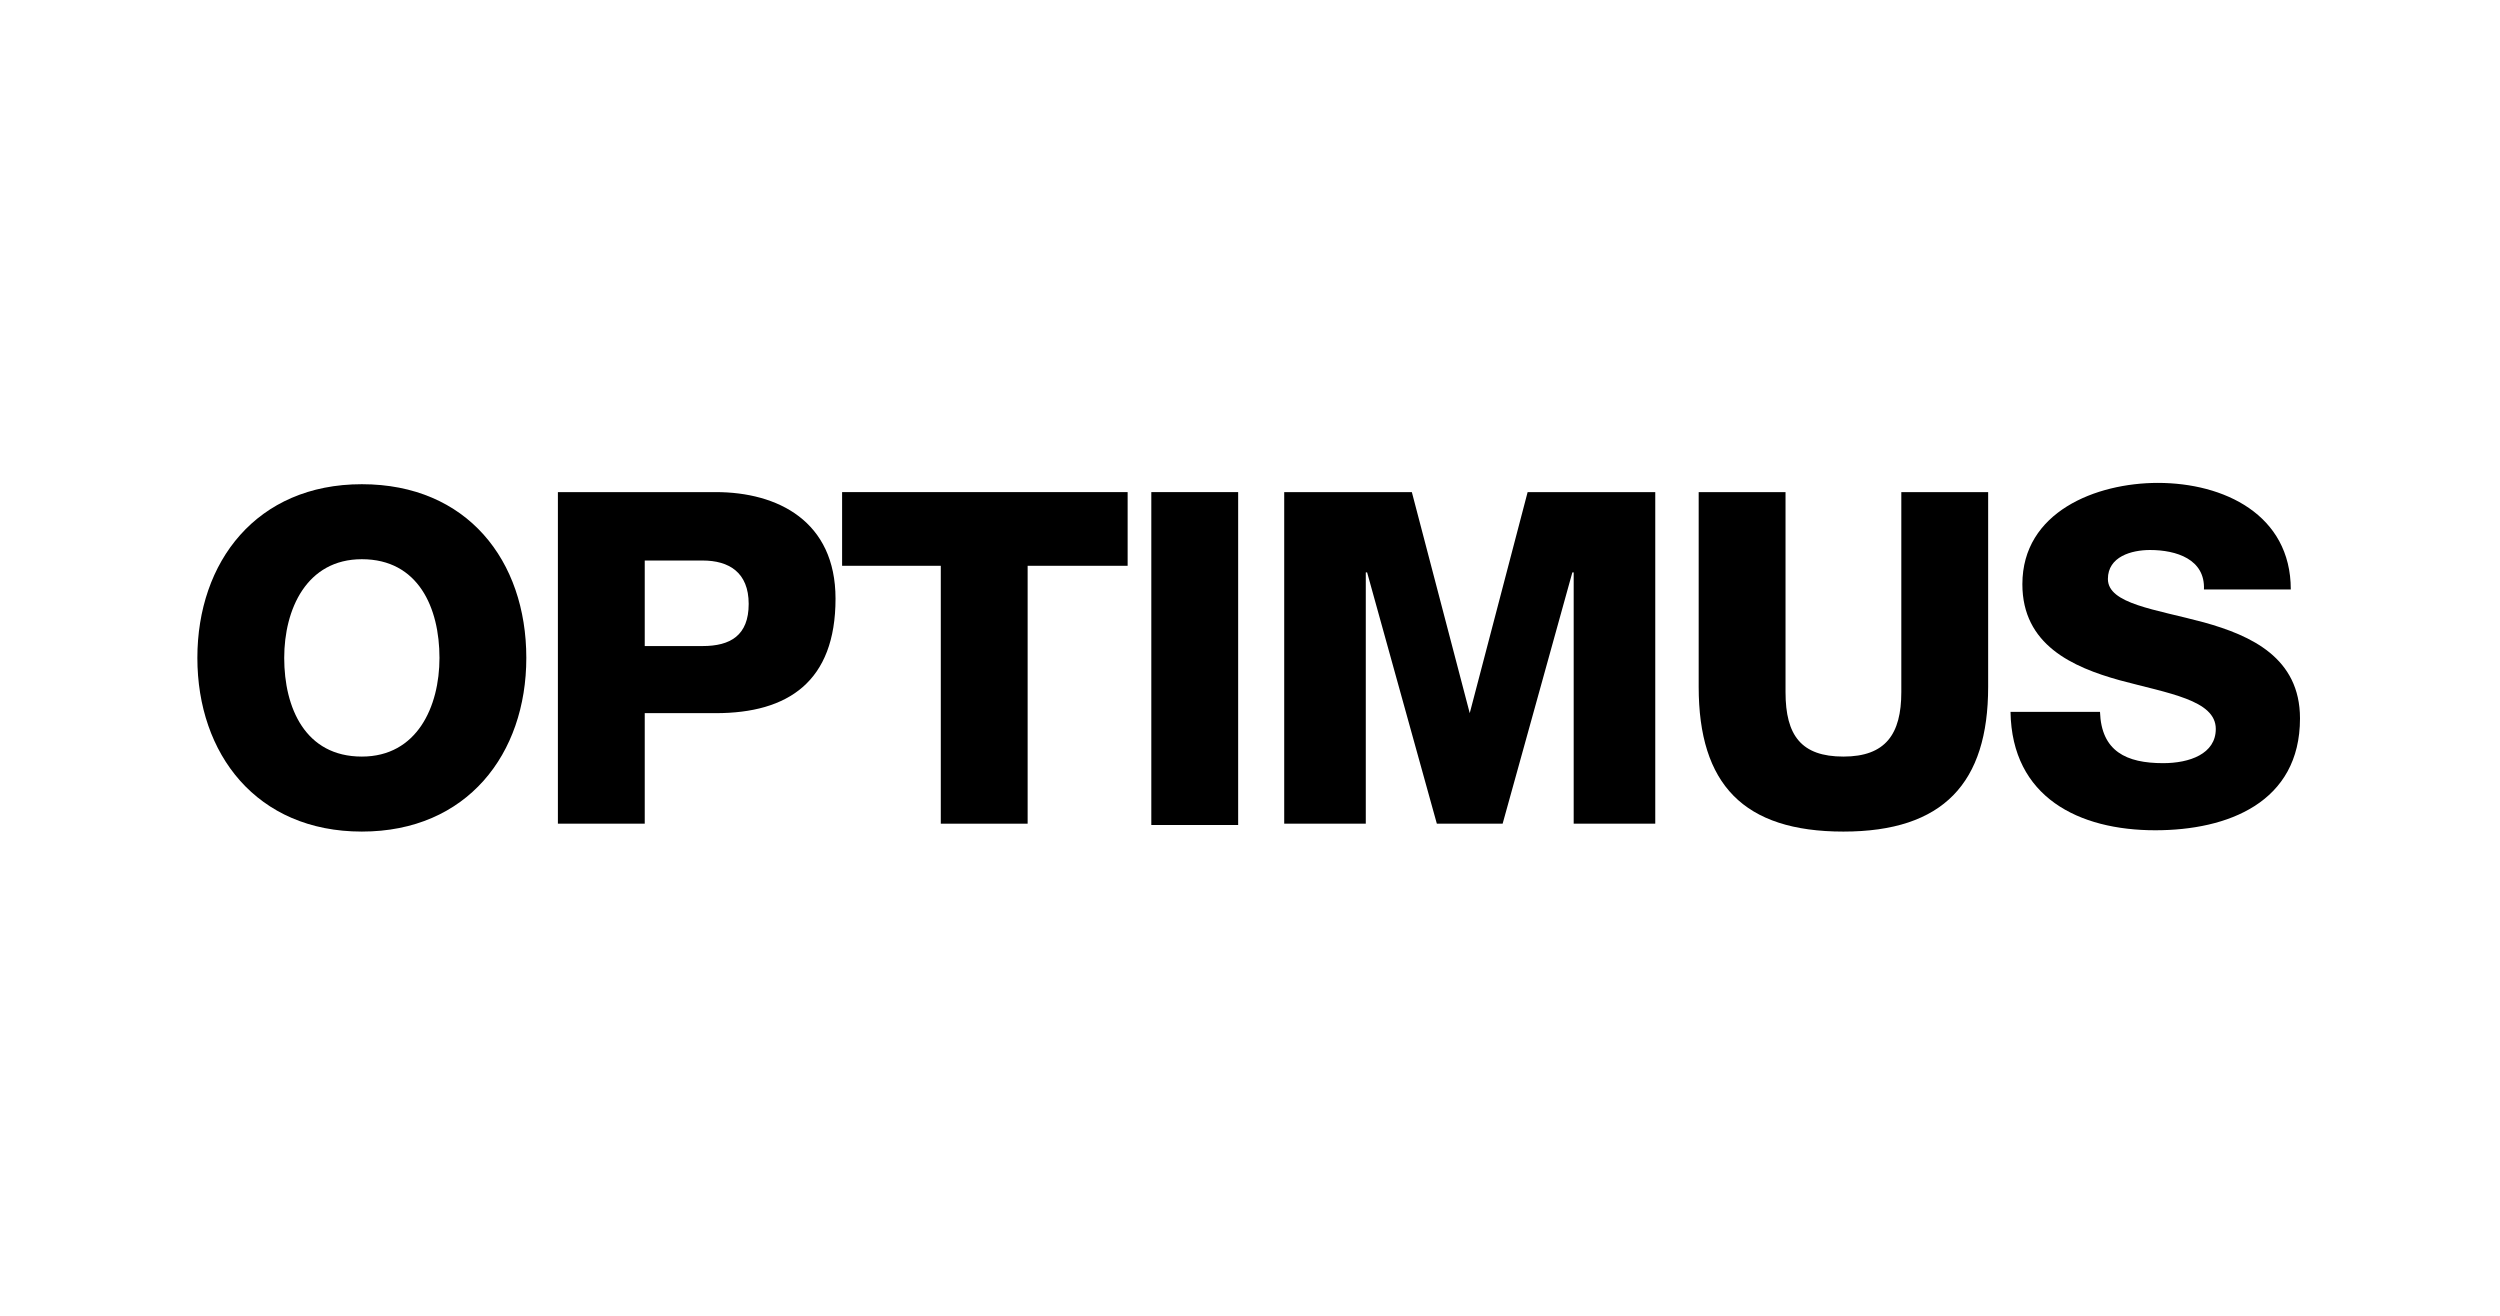 <?xml version="1.0" encoding="utf-8"?>
<!-- Generator: Adobe Illustrator 25.2.3, SVG Export Plug-In . SVG Version: 6.00 Build 0)  -->
<svg version="1.1" id="Layer_3" xmlns="http://www.w3.org/2000/svg" xmlns:xlink="http://www.w3.org/1999/xlink" x="0px" y="0px"
	 viewBox="0 0 190 100" style="enable-background:new 0 0 190 100;" xml:space="preserve">
<g>
	<path d="M27.5,36.8c8,0,12.5,5.8,12.5,13.2c0,7.3-4.5,13.2-12.5,13.2S15,57.3,15,50C15,42.7,19.5,36.8,27.5,36.8 M27.5,57.5
		c4.2,0,5.9-3.8,5.9-7.5c0-3.8-1.6-7.5-5.9-7.5c-4.2,0-5.9,3.8-5.9,7.5C21.6,53.8,23.2,57.5,27.5,57.5z"/>
</g>
<path d="M42.4,37.4h12c4.7,0,9.1,2.2,9.1,8.1c0,6.3-3.6,8.7-9.1,8.7H49v8.4h-6.6V37.4 M49,49.1h4.4c2.1,0,3.5-0.8,3.5-3.2
	c0-2.4-1.5-3.3-3.5-3.3H49V49.1z"/>
<polyline points="85.7,43 78.1,43 78.1,62.6 71.5,62.6 71.5,43 64,43 64,37.4 85.7,37.4 85.7,43 "/>
<rect x="87.5" y="37.4" width="6.6" height="25.3"/>
<g>
	<polyline points="97.6,37.4 107.3,37.4 111.7,54.2 111.7,54.2 116.1,37.4 125.8,37.4 125.8,62.6 119.6,62.6 119.6,43.5 119.5,43.5 
		114.2,62.6 109.2,62.6 103.9,43.5 103.8,43.5 103.8,62.6 97.6,62.6 97.6,37.4 	"/>
	<path d="M151.1,52.2c0,7.3-3.4,11-11,11c-7.6,0-11-3.6-11-11V37.4h6.6v15.2c0,3.3,1.2,4.9,4.4,4.9c3.2,0,4.4-1.7,4.4-4.9V37.4h6.6
		V52.2"/>
	<path d="M159.6,54.1c0.1,3,2,3.9,4.8,3.9c2,0,4-0.7,4-2.6c0-2.2-3.6-2.7-7.3-3.7c-3.6-1-7.4-2.7-7.4-7.3c0-5.5,5.6-7.7,10.3-7.7
		c5,0,10.1,2.4,10.1,8.1h-6.6c0.1-2.3-2.1-3-4.1-3c-1.4,0-3.2,0.5-3.2,2.2c0,1.9,3.6,2.3,7.3,3.3c3.6,1,7.3,2.7,7.3,7.3
		c0,6.4-5.5,8.5-11,8.5c-5.8,0-10.9-2.5-11-9H159.6"/>
</g>
</svg>
